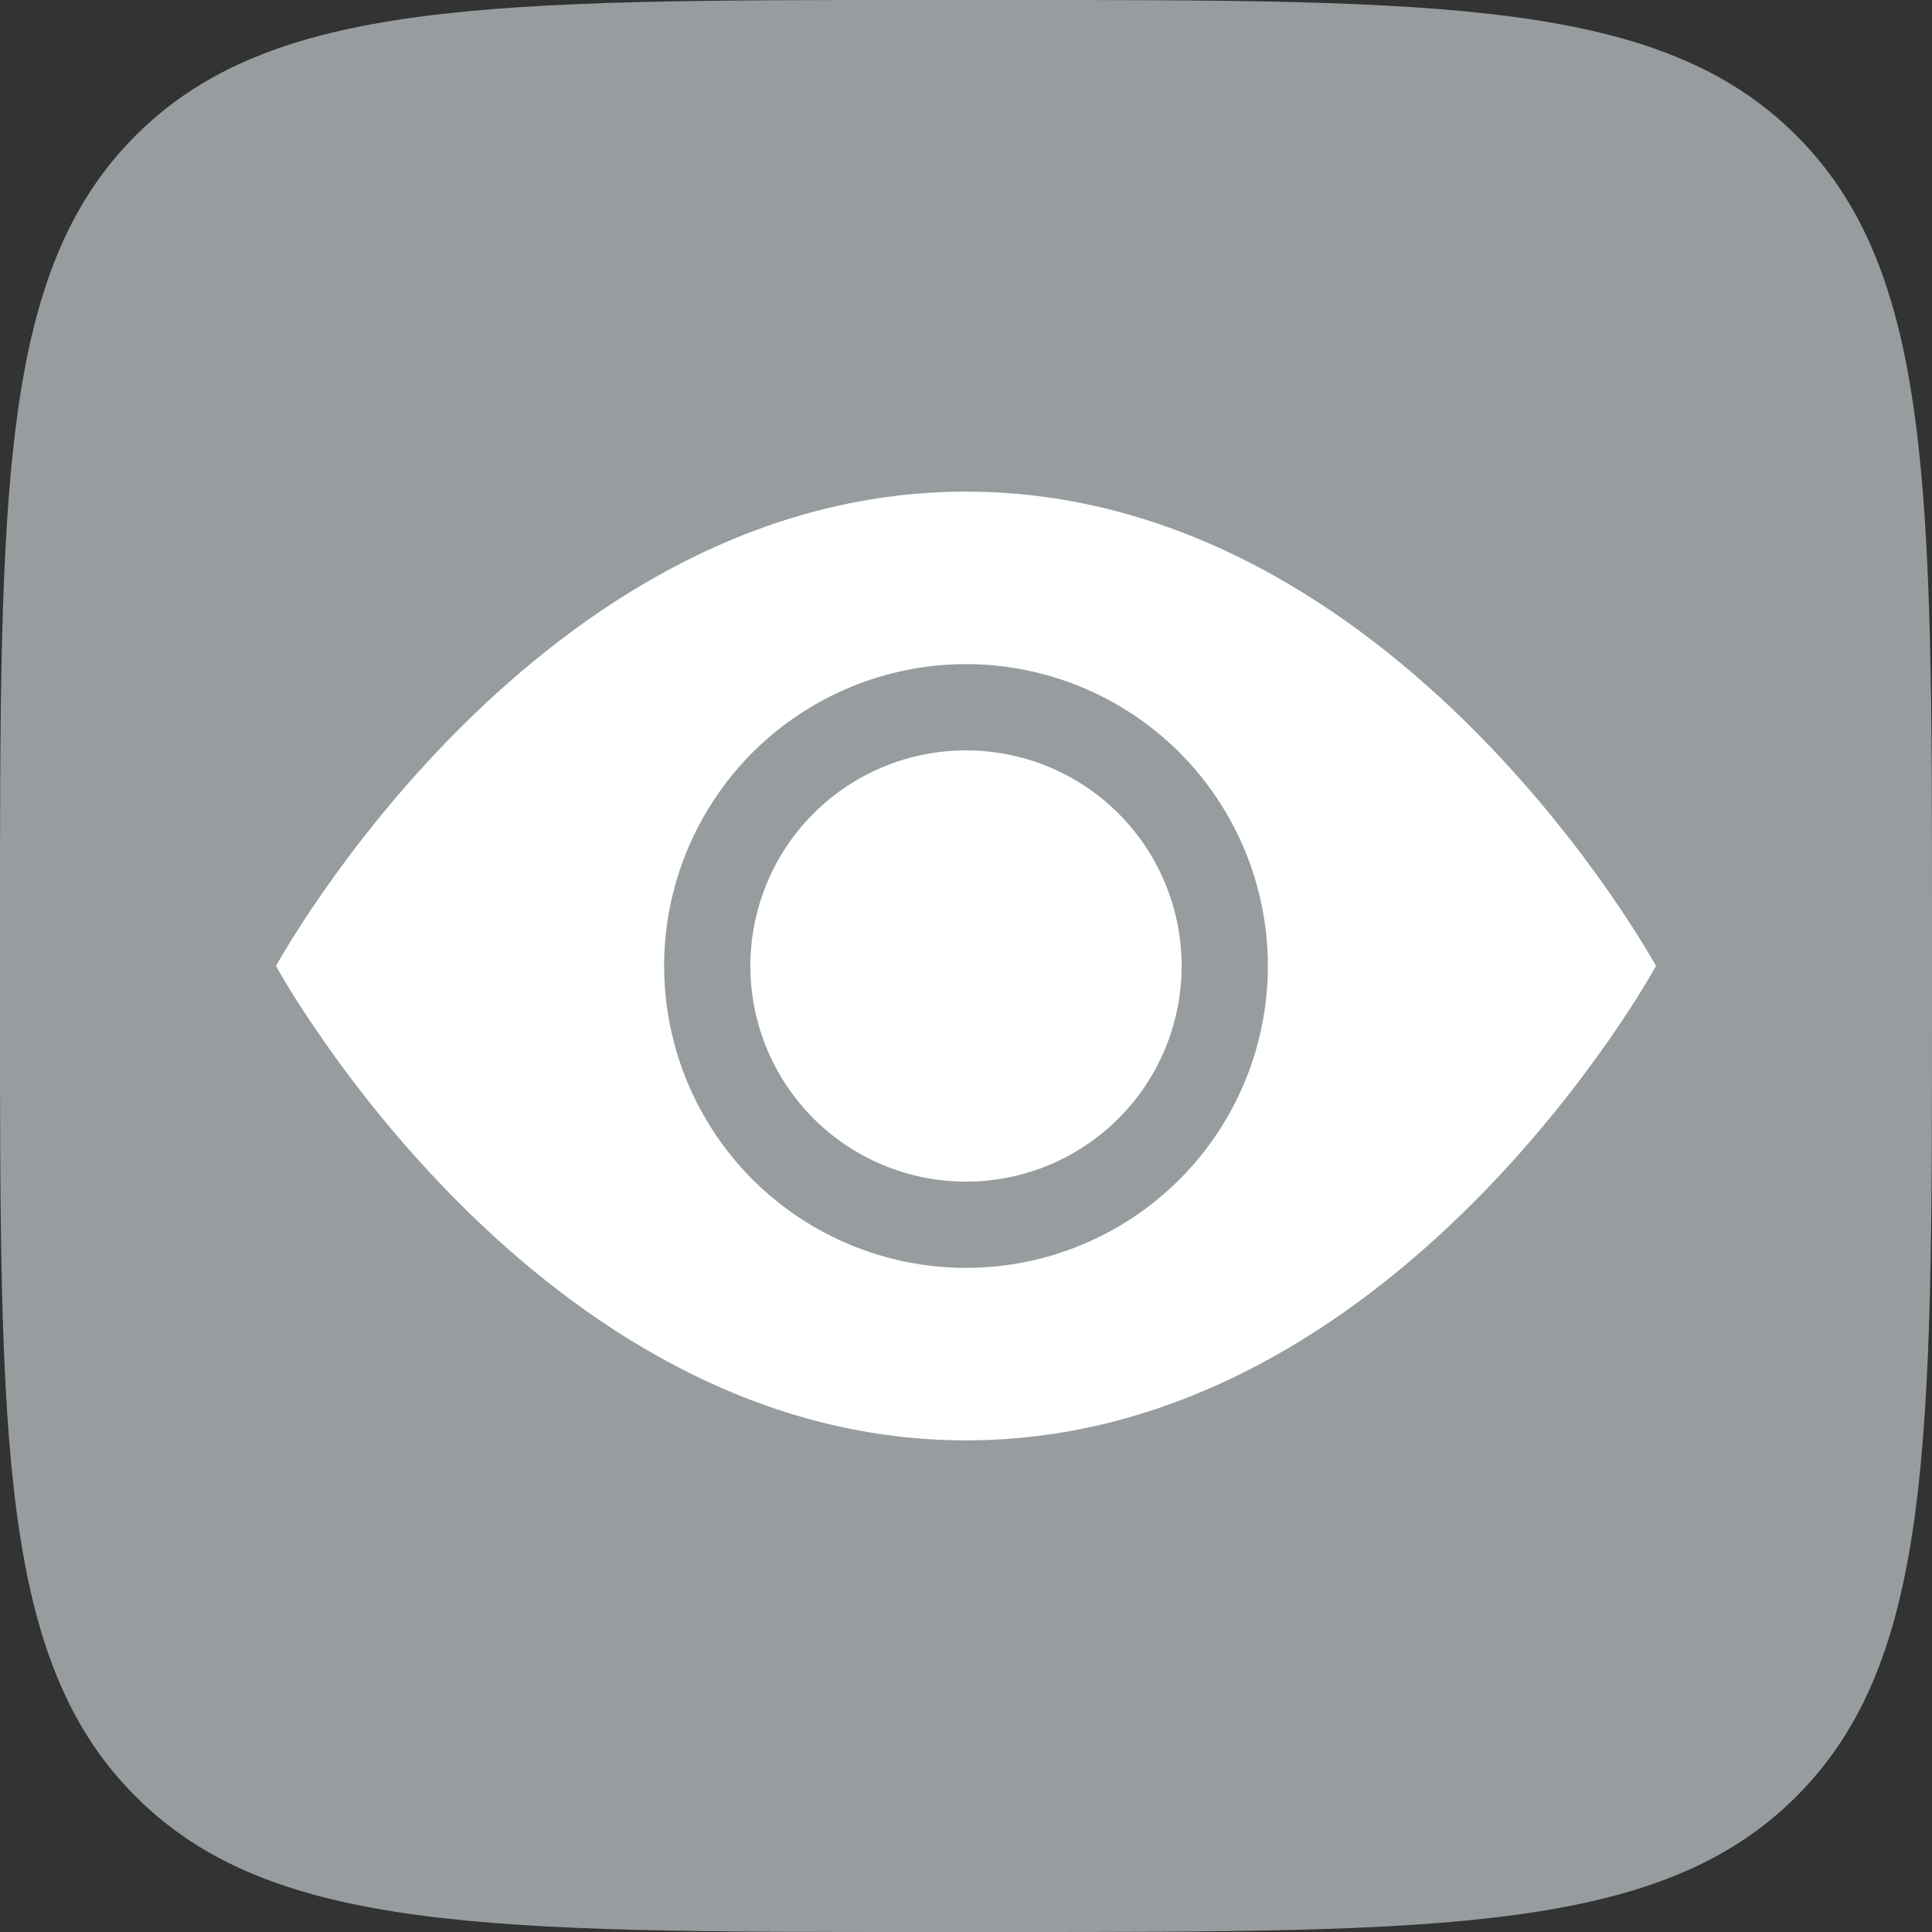 <?xml version="1.0" encoding="UTF-8"?> <svg xmlns="http://www.w3.org/2000/svg" width="28" height="28" viewBox="0 0 28 28" fill="none"><rect x="0" y="0" width="28" height="28" fill="#333333" stroke="none"/><path d="M0 13.417C0 7.092 0 3.93 1.965 1.965C3.93 0 7.092 0 13.417 0H14.583C20.908 0 24.07 0 26.035 1.965C28 3.93 28 7.092 28 13.417V14.583C28 20.908 28 24.07 26.035 26.035C24.07 28 20.908 28 14.583 28H13.417C7.092 28 3.93 28 1.965 26.035C0 24.07 0 20.908 0 14.583L0 13.417Z" fill="#979D9F"></path><path d="M17.125 14C17.125 14.829 16.796 15.624 16.21 16.21C15.624 16.796 14.829 17.125 14 17.125C13.171 17.125 12.376 16.796 11.79 16.21C11.204 15.624 10.875 14.829 10.875 14C10.875 13.171 11.204 12.376 11.79 11.79C12.376 11.204 13.171 10.875 14 10.875C14.829 10.875 15.624 11.204 16.21 11.79C16.796 12.376 17.125 13.171 17.125 14Z" fill="white"></path><path d="M4 14C4 14 7.75 7.125 14 7.125C20.25 7.125 24 14 24 14C24 14 20.25 20.875 14 20.875C7.75 20.875 4 14 4 14ZM14 18.375C15.16 18.375 16.273 17.914 17.094 17.094C17.914 16.273 18.375 15.16 18.375 14C18.375 12.84 17.914 11.727 17.094 10.906C16.273 10.086 15.16 9.625 14 9.625C12.84 9.625 11.727 10.086 10.906 10.906C10.086 11.727 9.625 12.84 9.625 14C9.625 15.16 10.086 16.273 10.906 17.094C11.727 17.914 12.84 18.375 14 18.375Z" fill="white"></path></svg> 